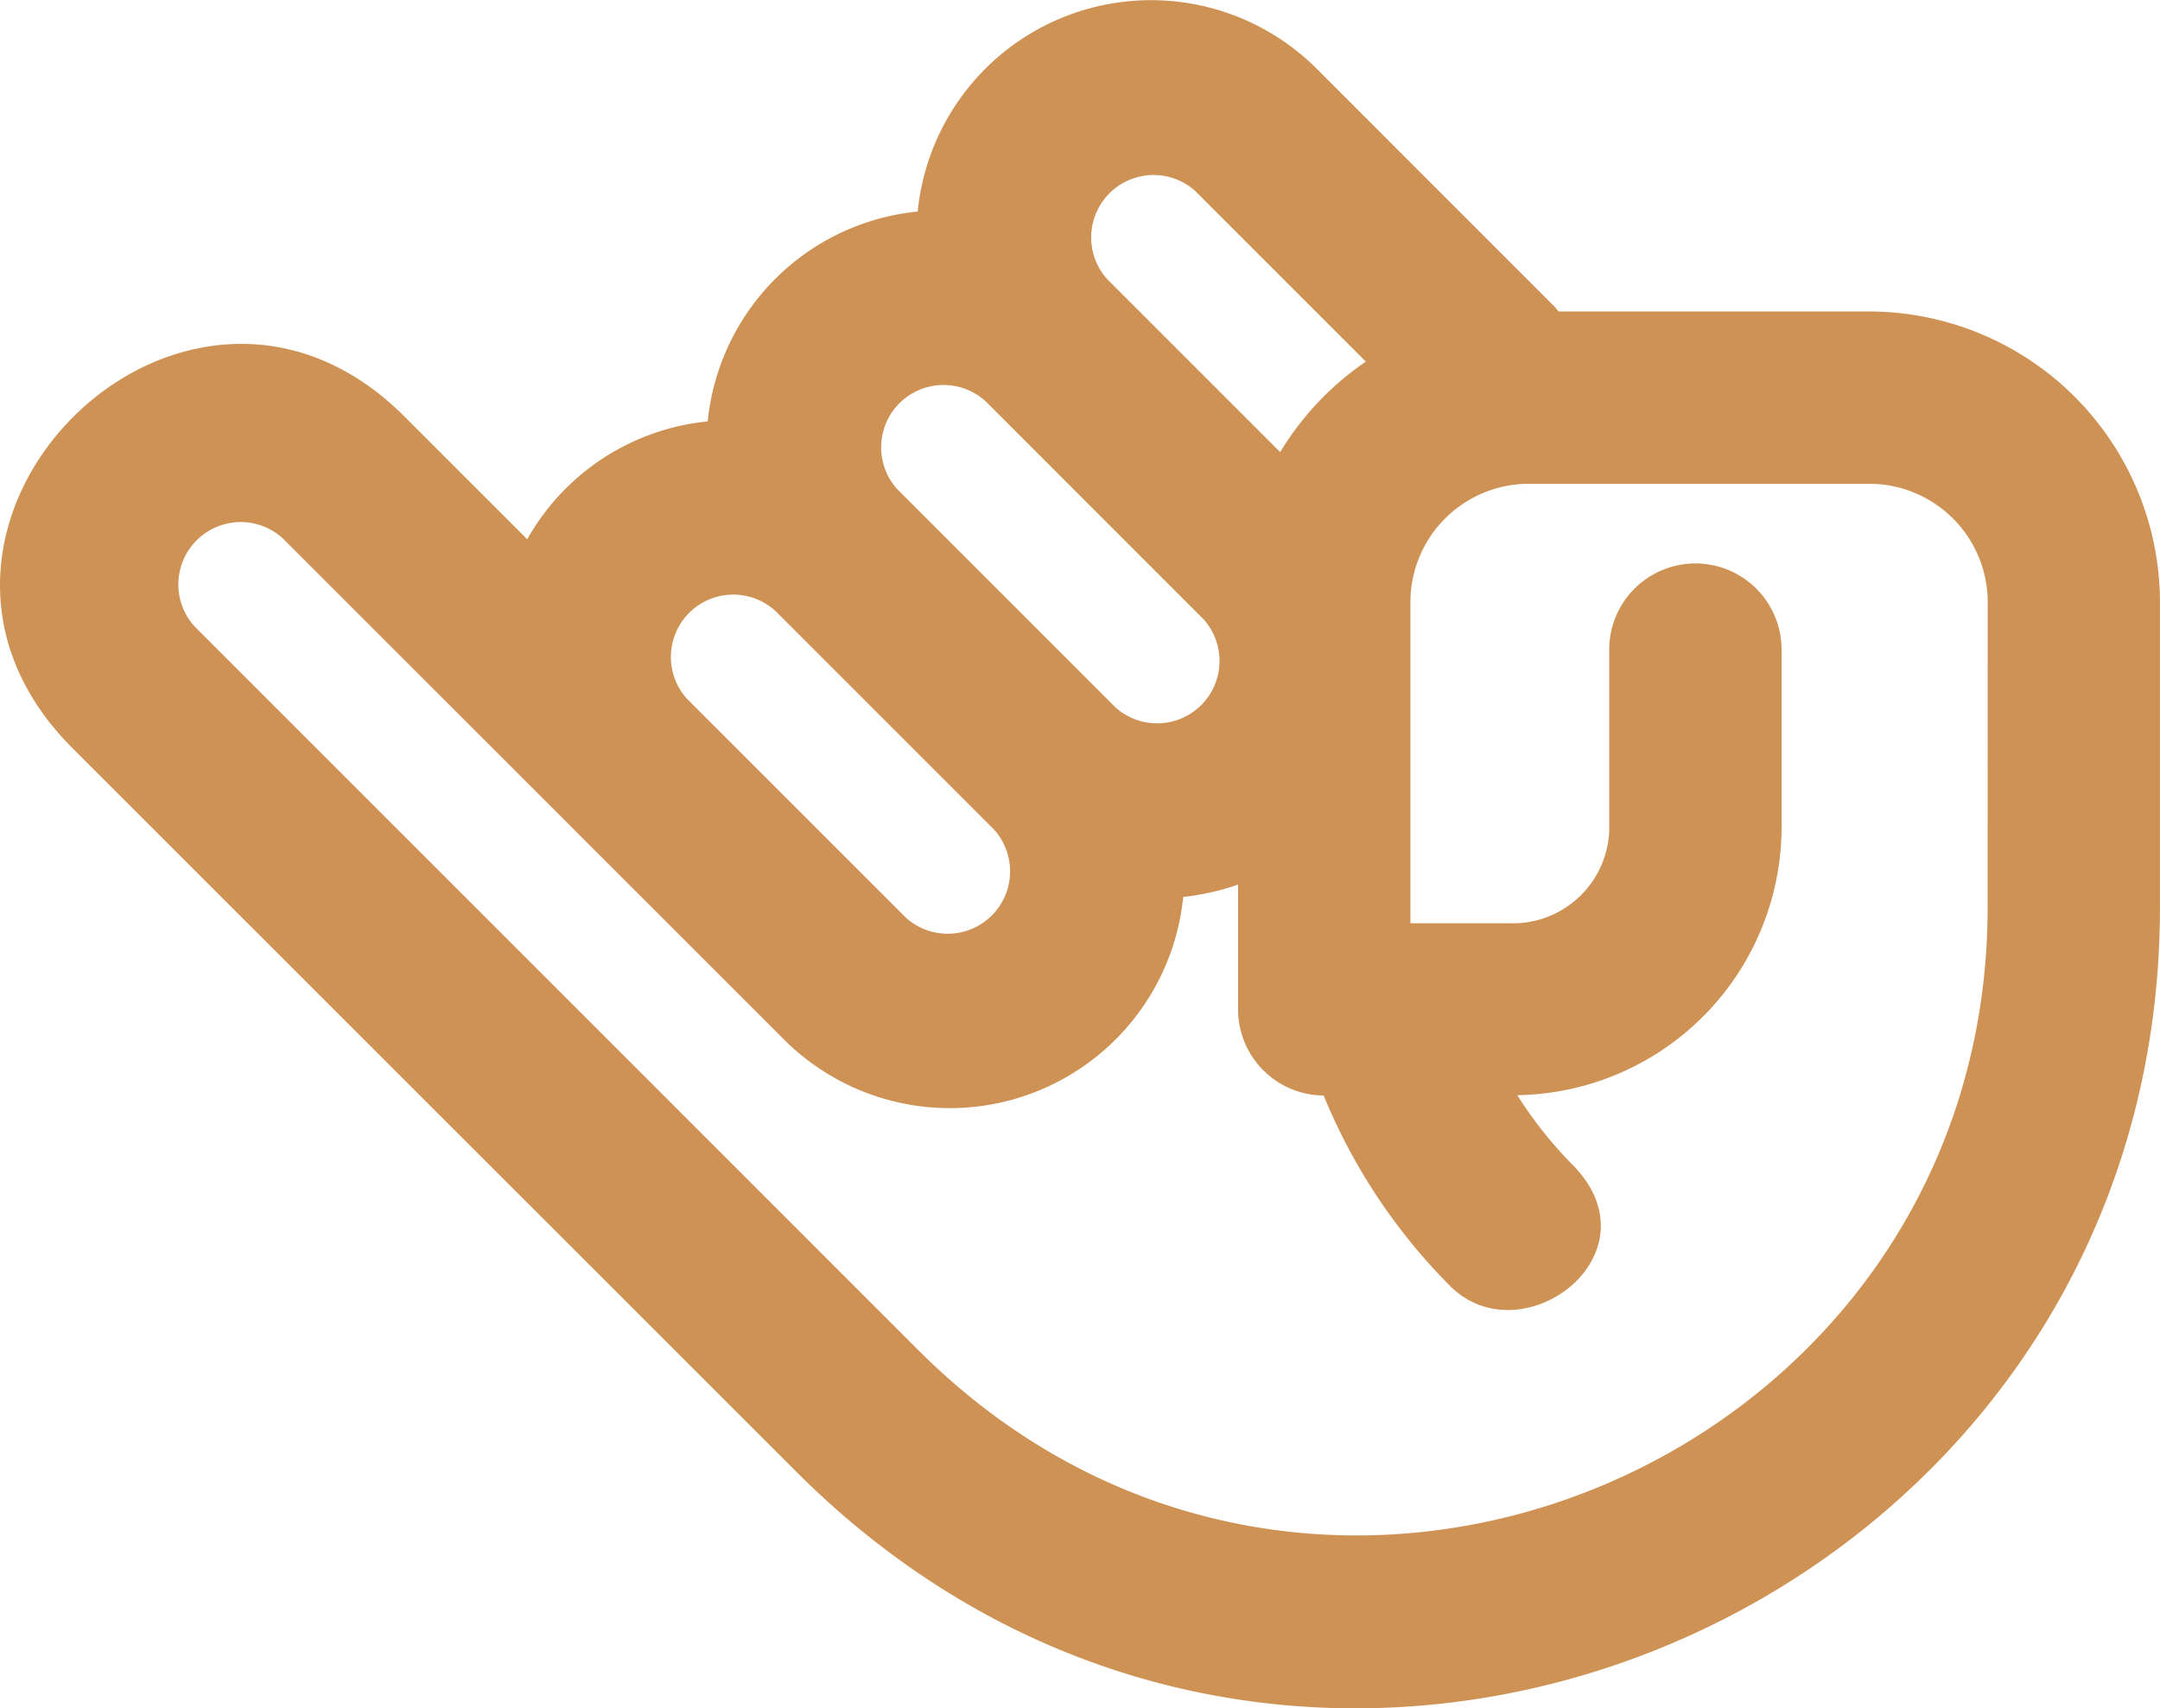 <svg xmlns="http://www.w3.org/2000/svg" width="62.31" height="49.285" viewBox="0 0 62.31 49.285"><path d="M65.031,37.629H56.066c-.041-.045-.07-.094-.116-.14L49.1,30.635A6.764,6.764,0,0,0,37.58,34.746,6.753,6.753,0,0,0,31.523,40.8,6.737,6.737,0,0,0,26.316,44.2l-3.545-3.544c-6.359-6.358-15.929,3.215-9.572,9.572L34.077,71.1C48.731,85.761,73.42,75.183,73.416,54.809V46.015a8.4,8.4,0,0,0-8.386-8.386ZM45.582,34.15l4.925,4.925a8.463,8.463,0,0,0-2.47,2.611l-5-5a1.8,1.8,0,0,1,2.542-2.54Zm-6.056,6.056,6.307,6.31a1.8,1.8,0,0,1-2.54,2.542l-6.31-6.31A1.8,1.8,0,0,1,39.525,40.207Zm-6.057,6.056,6.31,6.31a1.8,1.8,0,0,1-2.542,2.543l-6.311-6.31A1.8,1.8,0,0,1,33.469,46.263Zm34.976,8.546c0,15.975-19.356,24.274-30.853,12.78L16.713,46.708a1.8,1.8,0,0,1,2.542-2.542L33.723,58.632a6.767,6.767,0,0,0,11.516-4.112,7.164,7.164,0,0,0,1.583-.357v3.6a2.485,2.485,0,0,0,2.469,2.485,16.792,16.792,0,0,0,3.644,5.491c2.089,2.089,6.088-.939,3.516-3.513a11.842,11.842,0,0,1-1.574-1.988A7.743,7.743,0,0,0,62.5,52.6V47.434a2.486,2.486,0,1,0-4.971,0V52.6a2.782,2.782,0,0,1-2.868,2.679H51.793V46.015A3.418,3.418,0,0,1,55.208,42.6h9.824a3.419,3.419,0,0,1,3.415,3.415Z" transform="translate(-11.107 -28.643)" fill="#ce9255"/></svg>